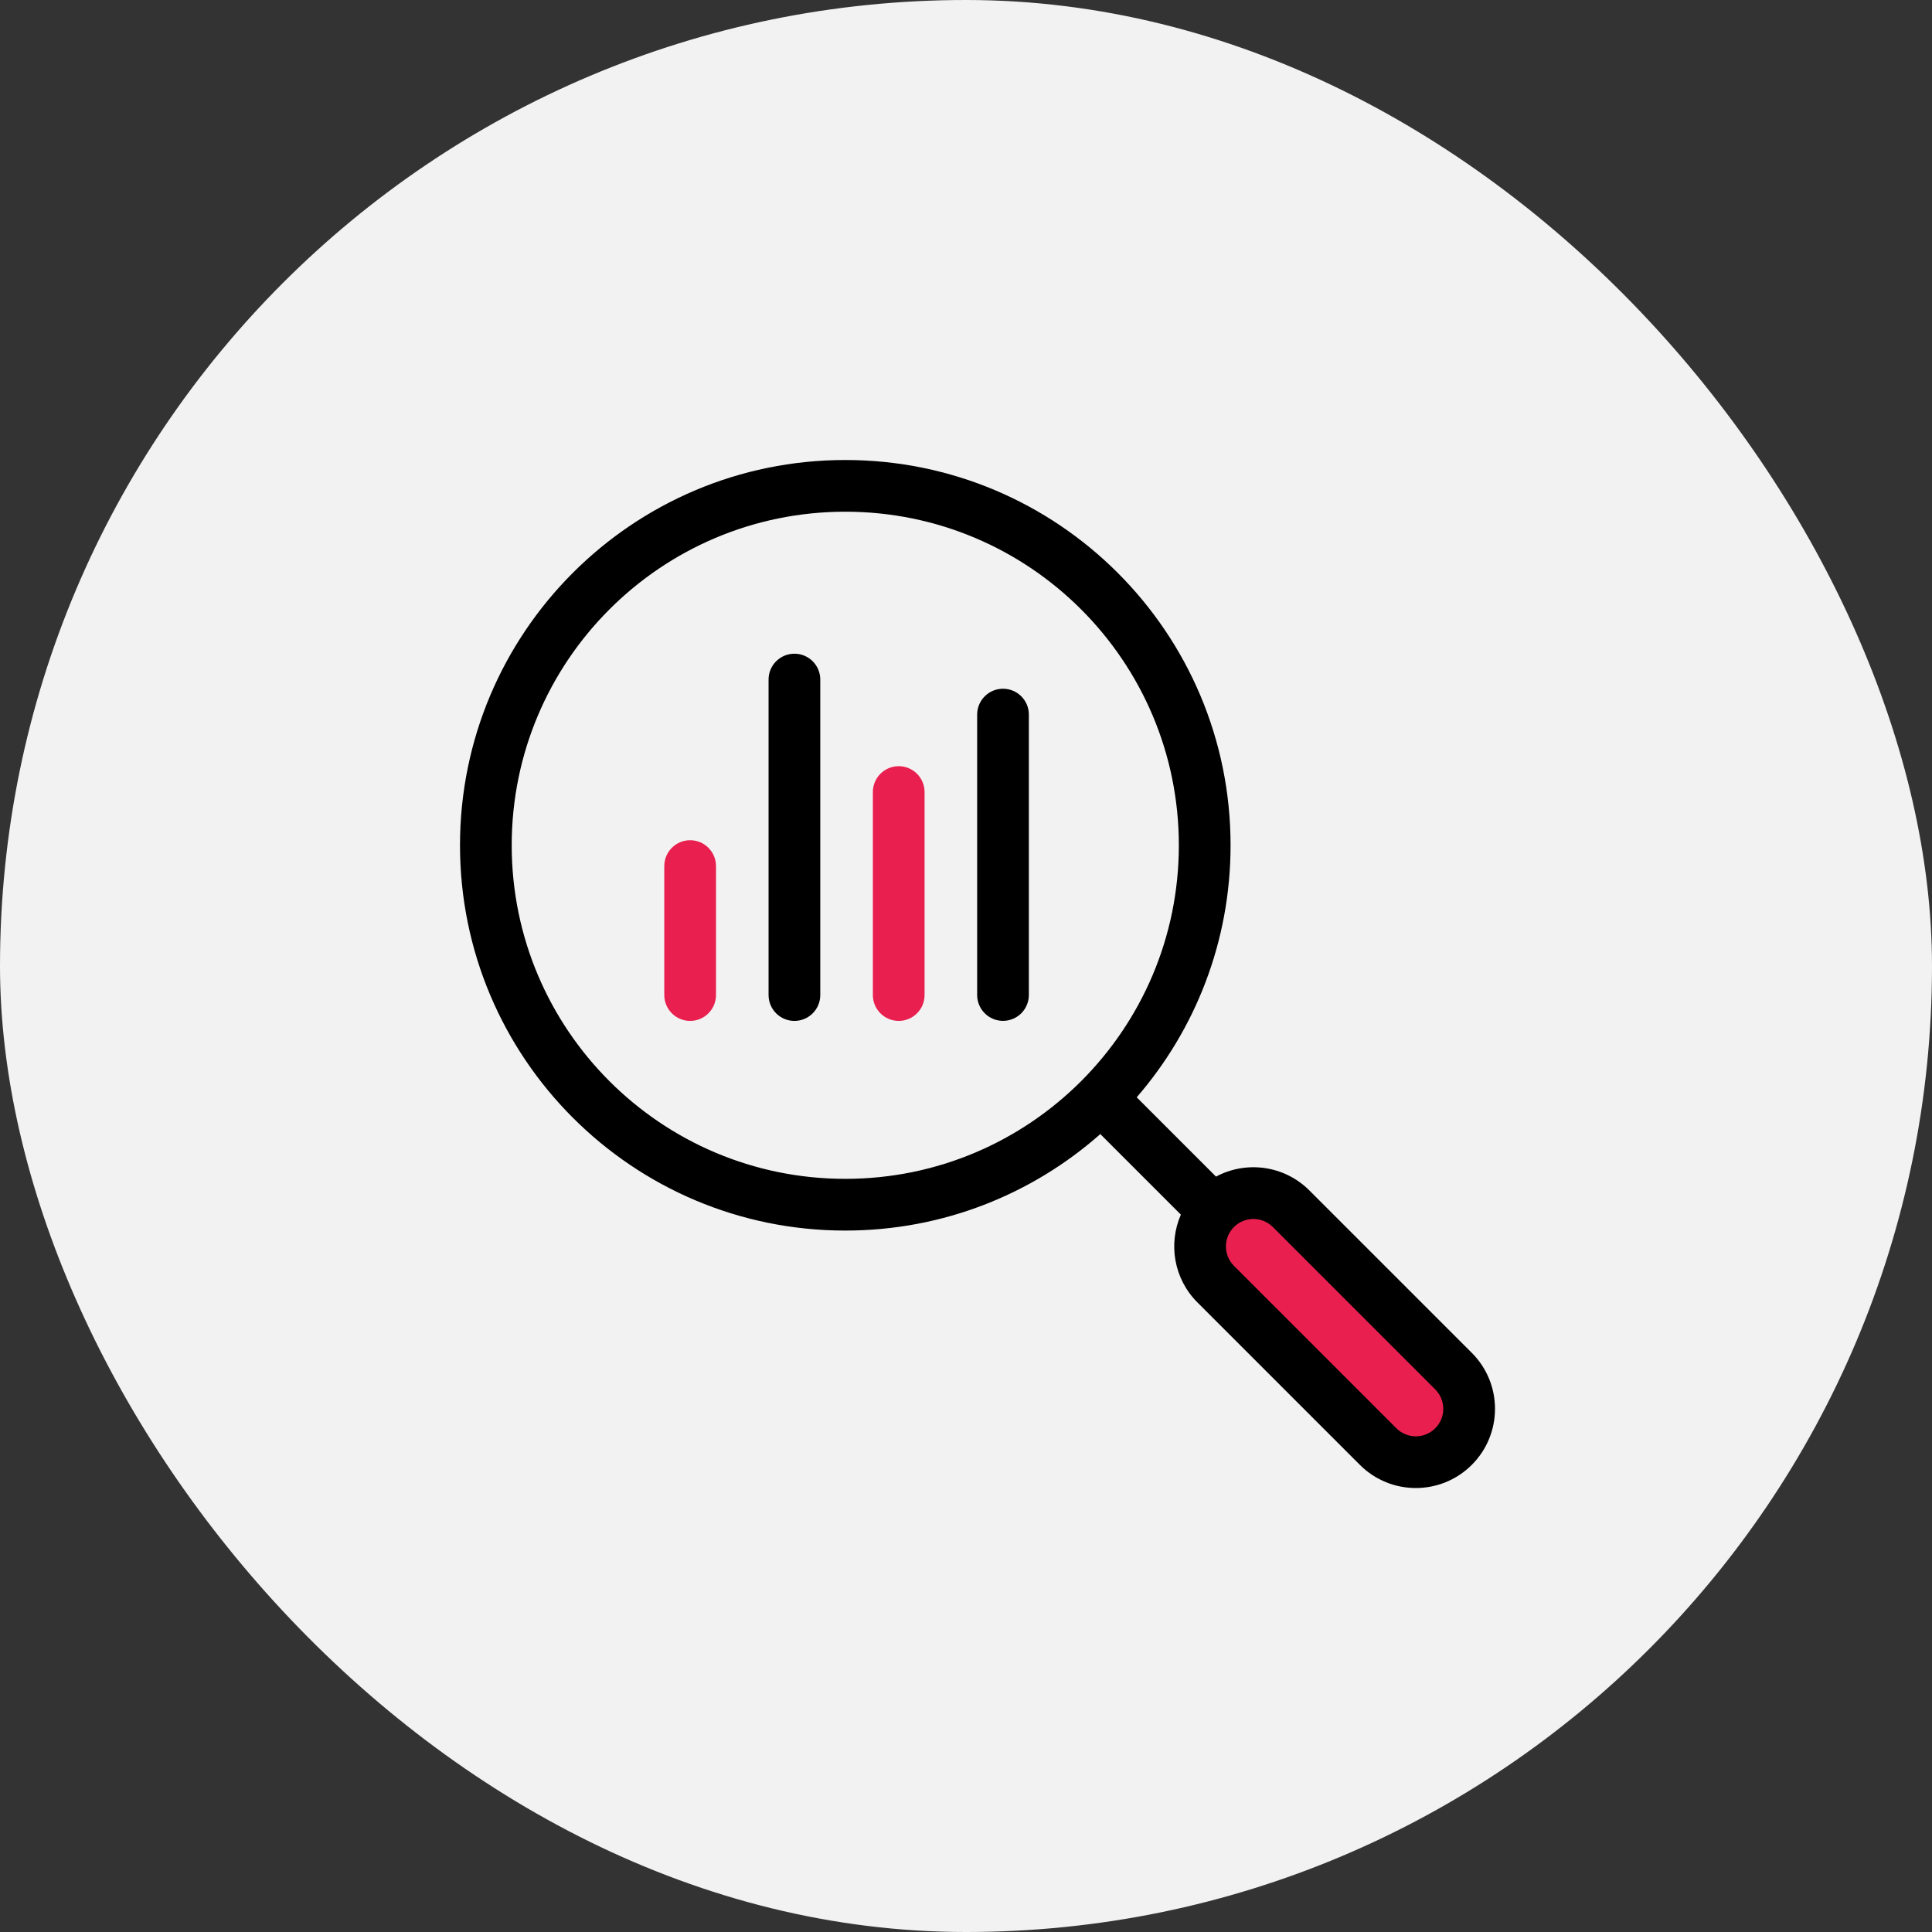 <svg xmlns="http://www.w3.org/2000/svg" width="84" height="84" viewBox="0 0 84 84" fill="none"><rect x="0" y="0" width="84" height="84" fill="#333333" stroke="none"/><rect width="84" height="84" rx="42" fill="#F2F2F2"></rect><rect x="52" y="54.133" width="3" height="13.817" transform="rotate(-45.216 52 54.133)" fill="#E9204F"></rect><path d="M30.006 36.531C30.627 36.531 31.13 37.035 31.13 37.656V43.262C31.13 43.883 30.627 44.387 30.006 44.387C29.385 44.387 28.882 43.883 28.882 43.262V37.656C28.882 37.035 29.385 36.531 30.006 36.531Z" fill="#E9204F"></path><path d="M35.664 29.546C35.664 28.925 35.161 28.422 34.54 28.422C33.919 28.422 33.416 28.925 33.416 29.546V43.263C33.416 43.883 33.919 44.387 34.54 44.387C35.161 44.387 35.664 43.883 35.664 43.263V29.546Z" fill="black"></path><path d="M39.074 33.312C39.695 33.312 40.199 33.816 40.199 34.437V43.263C40.199 43.883 39.695 44.387 39.074 44.387C38.454 44.387 37.95 43.883 37.95 43.263V34.437C37.95 33.816 38.454 33.312 39.074 33.312Z" fill="#E9204F"></path><path d="M44.733 31.07C44.733 30.449 44.23 29.945 43.609 29.945C42.988 29.945 42.485 30.449 42.485 31.07V43.26C42.485 43.881 42.988 44.385 43.609 44.385C44.23 44.385 44.733 43.881 44.733 43.26V31.07Z" fill="black"></path><path fill-rule="evenodd" clip-rule="evenodd" d="M36.751 53.503C41.004 53.503 44.886 51.918 47.84 49.308L51.342 52.81C50.79 54.07 51.029 55.594 52.062 56.627L59.123 63.688C60.468 65.033 62.647 65.033 63.992 63.688C65.336 62.344 65.336 60.164 63.992 58.82L56.93 51.758C55.83 50.659 54.172 50.458 52.87 51.157L49.422 47.709C51.965 44.772 53.503 40.941 53.503 36.751C53.503 27.5 46.003 20 36.751 20C27.5 20 20 27.5 20 36.751C20 46.003 27.5 53.503 36.751 53.503ZM36.751 51.254C44.761 51.254 51.254 44.761 51.254 36.751C51.254 28.742 44.761 22.248 36.751 22.248C28.742 22.248 22.248 28.742 22.248 36.751C22.248 44.761 28.742 51.254 36.751 51.254ZM55.34 53.348L62.402 60.41C62.868 60.876 62.868 61.632 62.402 62.099C61.936 62.565 61.18 62.565 60.713 62.099L53.651 55.037C53.185 54.57 53.185 53.814 53.651 53.348C54.118 52.882 54.874 52.882 55.34 53.348Z" fill="black"></path></svg>